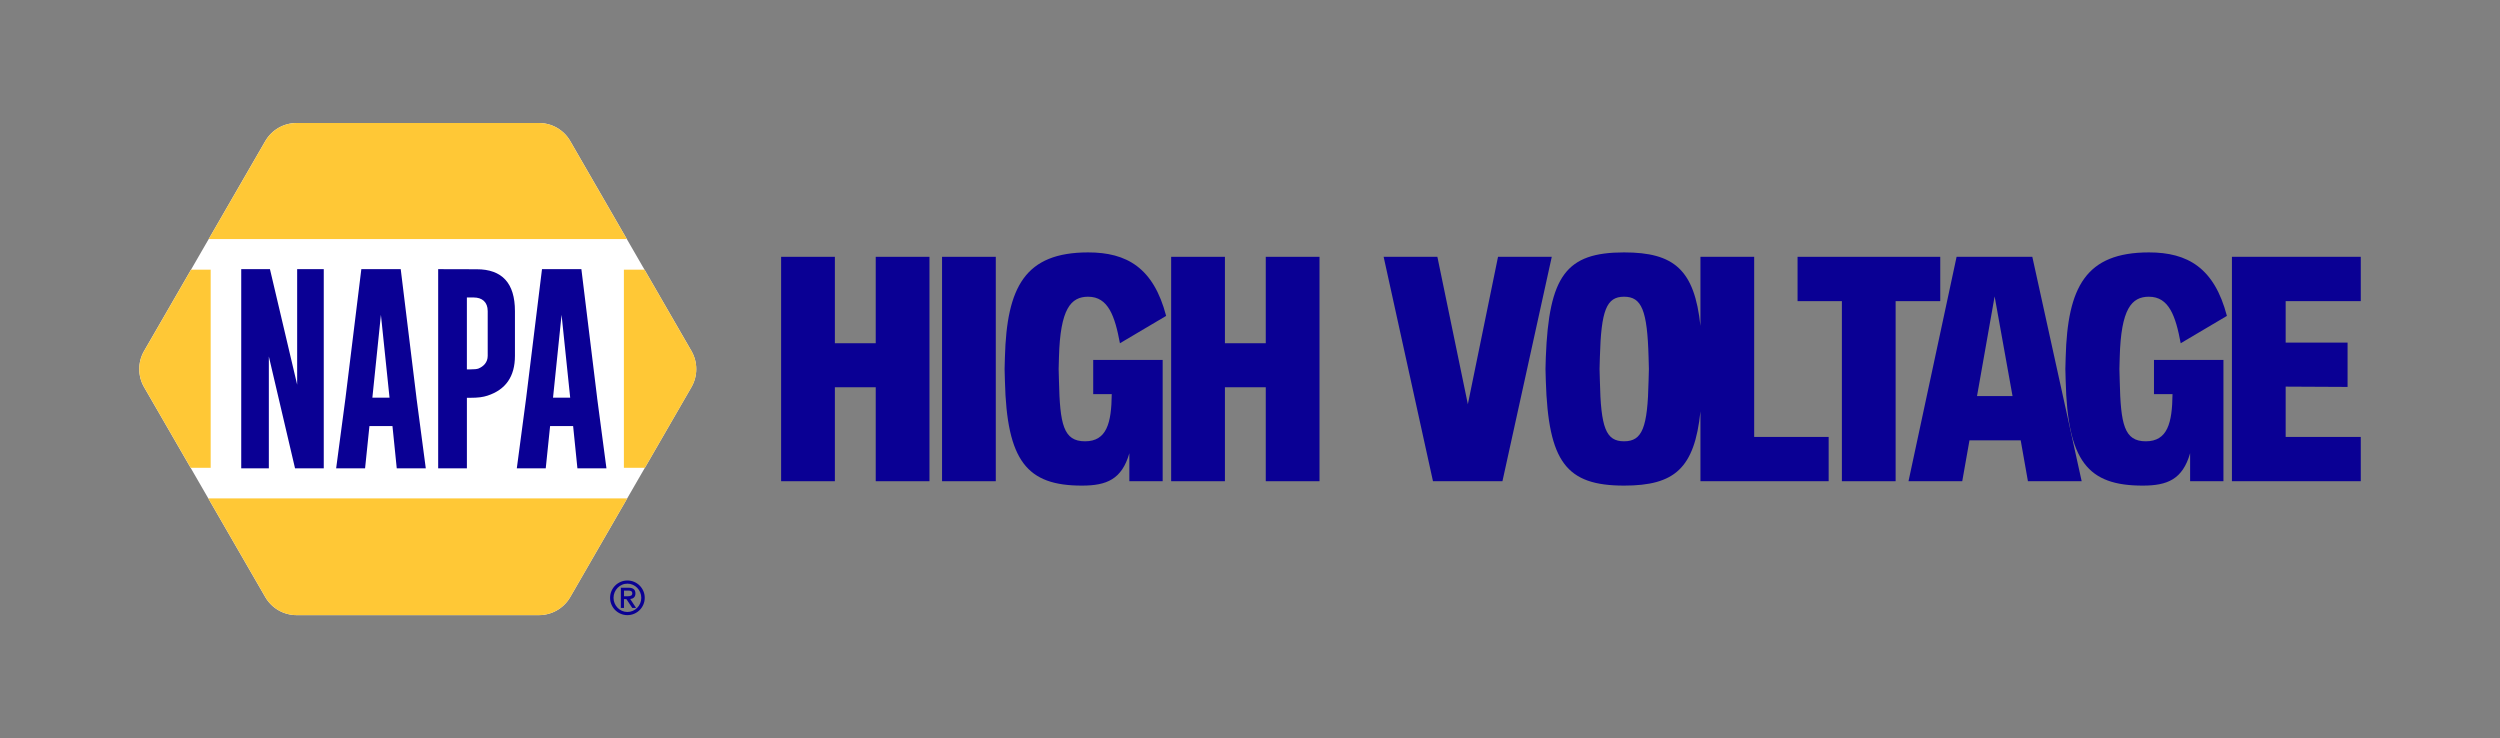<?xml version="1.0" encoding="UTF-8"?>
<svg id="Fond" xmlns="http://www.w3.org/2000/svg" viewBox="0 0 1463.12 432">
  <rect x="0" y="0" width="1463.12" height="432" fill="#808080" stroke="none"/>
  <defs>
    <style>
      .cls-1 {
        fill: none;
      }

      .cls-2 {
        fill: #fff;
      }

      .cls-3 {
        fill: #ffc836;
      }

      .cls-4 {
        fill: #0a0094;
      }
    </style>
  </defs>
  <g>
    <g>
      <path class="cls-2" d="m404.67,205.41l-70.92-122.83c-3.78-6.55-10.77-10.59-18.34-10.59h-141.83c-7.56,0-14.55,4.04-18.34,10.59l-70.92,122.83c-3.78,6.55-3.78,14.62,0,21.17l37.57,65.08,33.34,57.75c3.78,6.55,10.77,10.59,18.34,10.59h141.83c7.56,0,14.55-4.04,18.34-10.59l33.34-57.75,37.57-65.08c3.78-6.55,3.78-14.62,0-21.17Z"/>
      <path class="cls-4" d="m357.05,349.87c0-1.4.27-2.72.8-3.95.53-1.23,1.26-2.31,2.17-3.22.91-.91,1.99-1.64,3.22-2.17,1.23-.53,2.55-.8,3.95-.8s2.72.27,3.95.8c1.23.53,2.3,1.26,3.22,2.17.91.91,1.64,1.99,2.17,3.22.53,1.23.8,2.55.8,3.95s-.27,2.72-.8,3.95c-.53,1.23-1.26,2.31-2.17,3.22-.91.91-1.99,1.64-3.22,2.17-1.23.53-2.55.8-3.95.8s-2.72-.27-3.95-.8c-1.23-.53-2.31-1.26-3.22-2.17-.91-.91-1.64-1.99-2.17-3.22-.53-1.23-.8-2.55-.8-3.95Zm18.26,0c0-1.14-.21-2.21-.64-3.22-.43-1.01-1.01-1.88-1.74-2.63-.73-.75-1.59-1.34-2.58-1.78-.99-.44-2.04-.66-3.16-.66s-2.17.22-3.16.66c-.99.44-1.85,1.03-2.58,1.78-.73.75-1.31,1.62-1.74,2.63-.43,1.01-.64,2.08-.64,3.22s.21,2.21.64,3.22c.43,1.01,1.01,1.89,1.74,2.63.73.75,1.59,1.34,2.58,1.78.99.44,2.04.66,3.16.66s2.17-.22,3.16-.66c.99-.44,1.85-1.03,2.58-1.78.73-.75,1.31-1.62,1.74-2.63.43-1.01.64-2.08.64-3.22Zm-11.96,5.91v-11.82h4.48c2.71,0,4.06,1.11,4.06,3.33,0,.56-.08,1.04-.24,1.43-.16.39-.38.72-.66.98-.28.26-.6.46-.97.6-.36.14-.75.24-1.16.29l3.39,5.18h-2.24l-3.39-5.12h-1.43v5.12h-1.85Zm1.85-10.14v3.33h2.1c.91,0,1.6-.14,2.06-.41.46-.27.69-.72.69-1.36,0-.54-.2-.94-.6-1.19-.4-.25-.92-.38-1.55-.38h-2.69Z"/>
      <path class="cls-3" d="m404.67,205.41l-27.48-47.6h-12.06v115.98h12.29l27.26-47.21c3.78-6.55,3.78-14.62,0-21.17Z"/>
      <path class="cls-3" d="m111.82,157.81h0l-27.48,47.6c-3.78,6.55-3.78,14.62,0,21.17l12.37,21.43,14.88,25.78h11.71v-115.98h-11.48Z"/>
      <path class="cls-3" d="m333.76,82.58c-3.78-6.55-10.77-10.59-18.34-10.59h-141.83c-7.56,0-14.55,4.04-18.34,10.59l-33.11,57.34h244.71l-33.11-57.34Z"/>
      <path class="cls-3" d="m367.1,291.67H121.91l33.34,57.75c3.78,6.55,10.77,10.59,18.34,10.59h141.83c7.56,0,14.55-4.04,18.34-10.59l33.34-57.75h0Z"/>
      <g>
        <path class="cls-4" d="m141.18,157.52h16.81l15.92,67.61v-67.61h15.57v116.57h-16.81l-15.33-65.47v65.47h-16.16v-116.57Z"/>
        <path class="cls-4" d="m243.72,232.74l5.47,41.35h-16.99l-2.51-24.72h-13.48l-2.55,24.72h-16.93l5.47-41.17,9.27-75.39h23.05l9.21,75.21Zm-15.75,0l-5.04-48.48-5,48.48h10.05Z"/>
        <path class="cls-4" d="m349.45,232.74l5.47,41.35h-16.99l-2.51-24.72h-13.48l-2.55,24.72h-16.93l5.47-41.17,9.27-75.39h23.05l9.21,75.21Zm-15.75,0l-5.04-48.48-5,48.48h10.05Z"/>
        <path class="cls-4" d="m256.43,157.52l22.54.06c14.93,0,22.4,8.16,22.4,24.48v26.21c0,12.04-5.37,19.8-16.1,23.29-2.58.83-5.25,1.25-10.16,1.25h-1.86v41.28h-16.81v-116.57Zm16.81,16.58v42.08h1.93c2.34,0,3.94-.16,4.81-.48,3.05-1.23,5.45-3.7,5.45-7.43v-26.21c0-5.31-3.31-7.96-8.18-7.96h-4.01Z"/>
      </g>
    </g>
    <g>
      <polygon class="cls-4" points="512.52 200.88 488.61 200.88 488.61 150.3 457.15 150.3 457.15 281.63 488.61 281.63 488.61 226.64 512.52 226.64 512.52 281.63 543.97 281.63 543.97 150.3 512.52 150.3 512.52 200.88"/>
      <rect class="cls-4" x="551.33" y="150.3" width="31.45" height="131.33"/>
      <path class="cls-4" d="m636.86,173.66c11.77,0,15.63,11.4,18.58,27.22l27.04-16c-7.36-28.14-22.99-37.16-45.62-37.16-36.97,0-47.64,20.23-48.74,61.43l-.18,6.81.18,6.81c1.1,47.27,13.06,61.43,45.06,61.43,14.53,0,23.36-3.68,27.77-18.94v16.37h19.5v-71h-40.65v20.05h10.85c-.18,16.92-2.94,27.59-15.63,27.59s-14.71-9.93-15.27-35.5l-.18-6.81.18-6.81c.74-28.51,6.99-35.5,17.11-35.5Z"/>
      <polygon class="cls-4" points="740.79 200.88 716.88 200.88 716.88 150.3 685.42 150.3 685.42 281.63 716.88 281.63 716.88 226.64 740.79 226.64 740.79 281.63 772.24 281.63 772.24 150.3 740.79 150.3 740.79 200.88"/>
      <polygon class="cls-4" points="876.72 150.3 859.06 236.57 841.22 150.3 809.77 150.3 838.65 281.63 879.3 281.63 908.17 150.3 876.72 150.3"/>
      <path class="cls-4" d="m1026.63,150.3h-31.45v40.44c-3.5-32.87-15.38-43.02-44.7-43.02-33.84,0-43.96,13.61-45.8,61.43l-.18,6.81.18,6.81c1.47,47.64,11.96,61.43,45.8,61.43,29.61,0,41.22-10.11,44.7-43.41v40.84h75.04v-25.93h-43.59v-105.39Zm-61.8,72.47c-.55,27.59-3.68,35.5-14.35,35.5s-13.61-7.91-14.16-35.5l-.18-6.81.18-6.81c.74-27.59,3.86-35.5,14.16-35.5s13.61,7.91,14.35,35.5l.18,6.81-.18,6.81Z"/>
      <polygon class="cls-4" points="1135.53 150.3 1052.02 150.3 1052.02 176.24 1077.96 176.24 1077.96 281.63 1109.41 281.63 1109.41 176.24 1135.53 176.24 1135.53 150.3"/>
      <path class="cls-4" d="m1145.09,150.3l-28.14,131.33h31.45l4.23-23.91h29.98l4.23,23.91h31.45l-28.88-131.33h-44.33Zm11.96,81.48l10.3-58.31,10.48,58.31h-20.78Z"/>
      <path class="cls-4" d="m1257.67,173.66c11.77,0,15.64,11.4,18.58,27.22l27.04-16c-7.36-28.14-22.99-37.16-45.62-37.16-36.97,0-47.64,20.23-48.74,61.43l-.18,6.81.18,6.81c1.1,47.27,13.06,61.43,45.06,61.43,14.53,0,23.36-3.68,27.77-18.94v16.37h19.5v-71h-40.65v20.05h10.85c-.18,16.92-2.94,27.59-15.63,27.59s-14.71-9.93-15.27-35.5l-.18-6.81.18-6.81c.74-28.51,6.99-35.5,17.11-35.5Z"/>
      <polygon class="cls-4" points="1381.64 176.24 1381.64 150.3 1306.23 150.3 1306.23 281.63 1381.64 281.63 1381.64 255.7 1337.68 255.7 1337.68 226.27 1373.91 226.45 1373.91 200.52 1337.68 200.52 1337.68 176.24 1381.64 176.24"/>
    </g>
  </g>
  <rect class="cls-1" y="0" width="1463.13" height="432"/>
</svg>